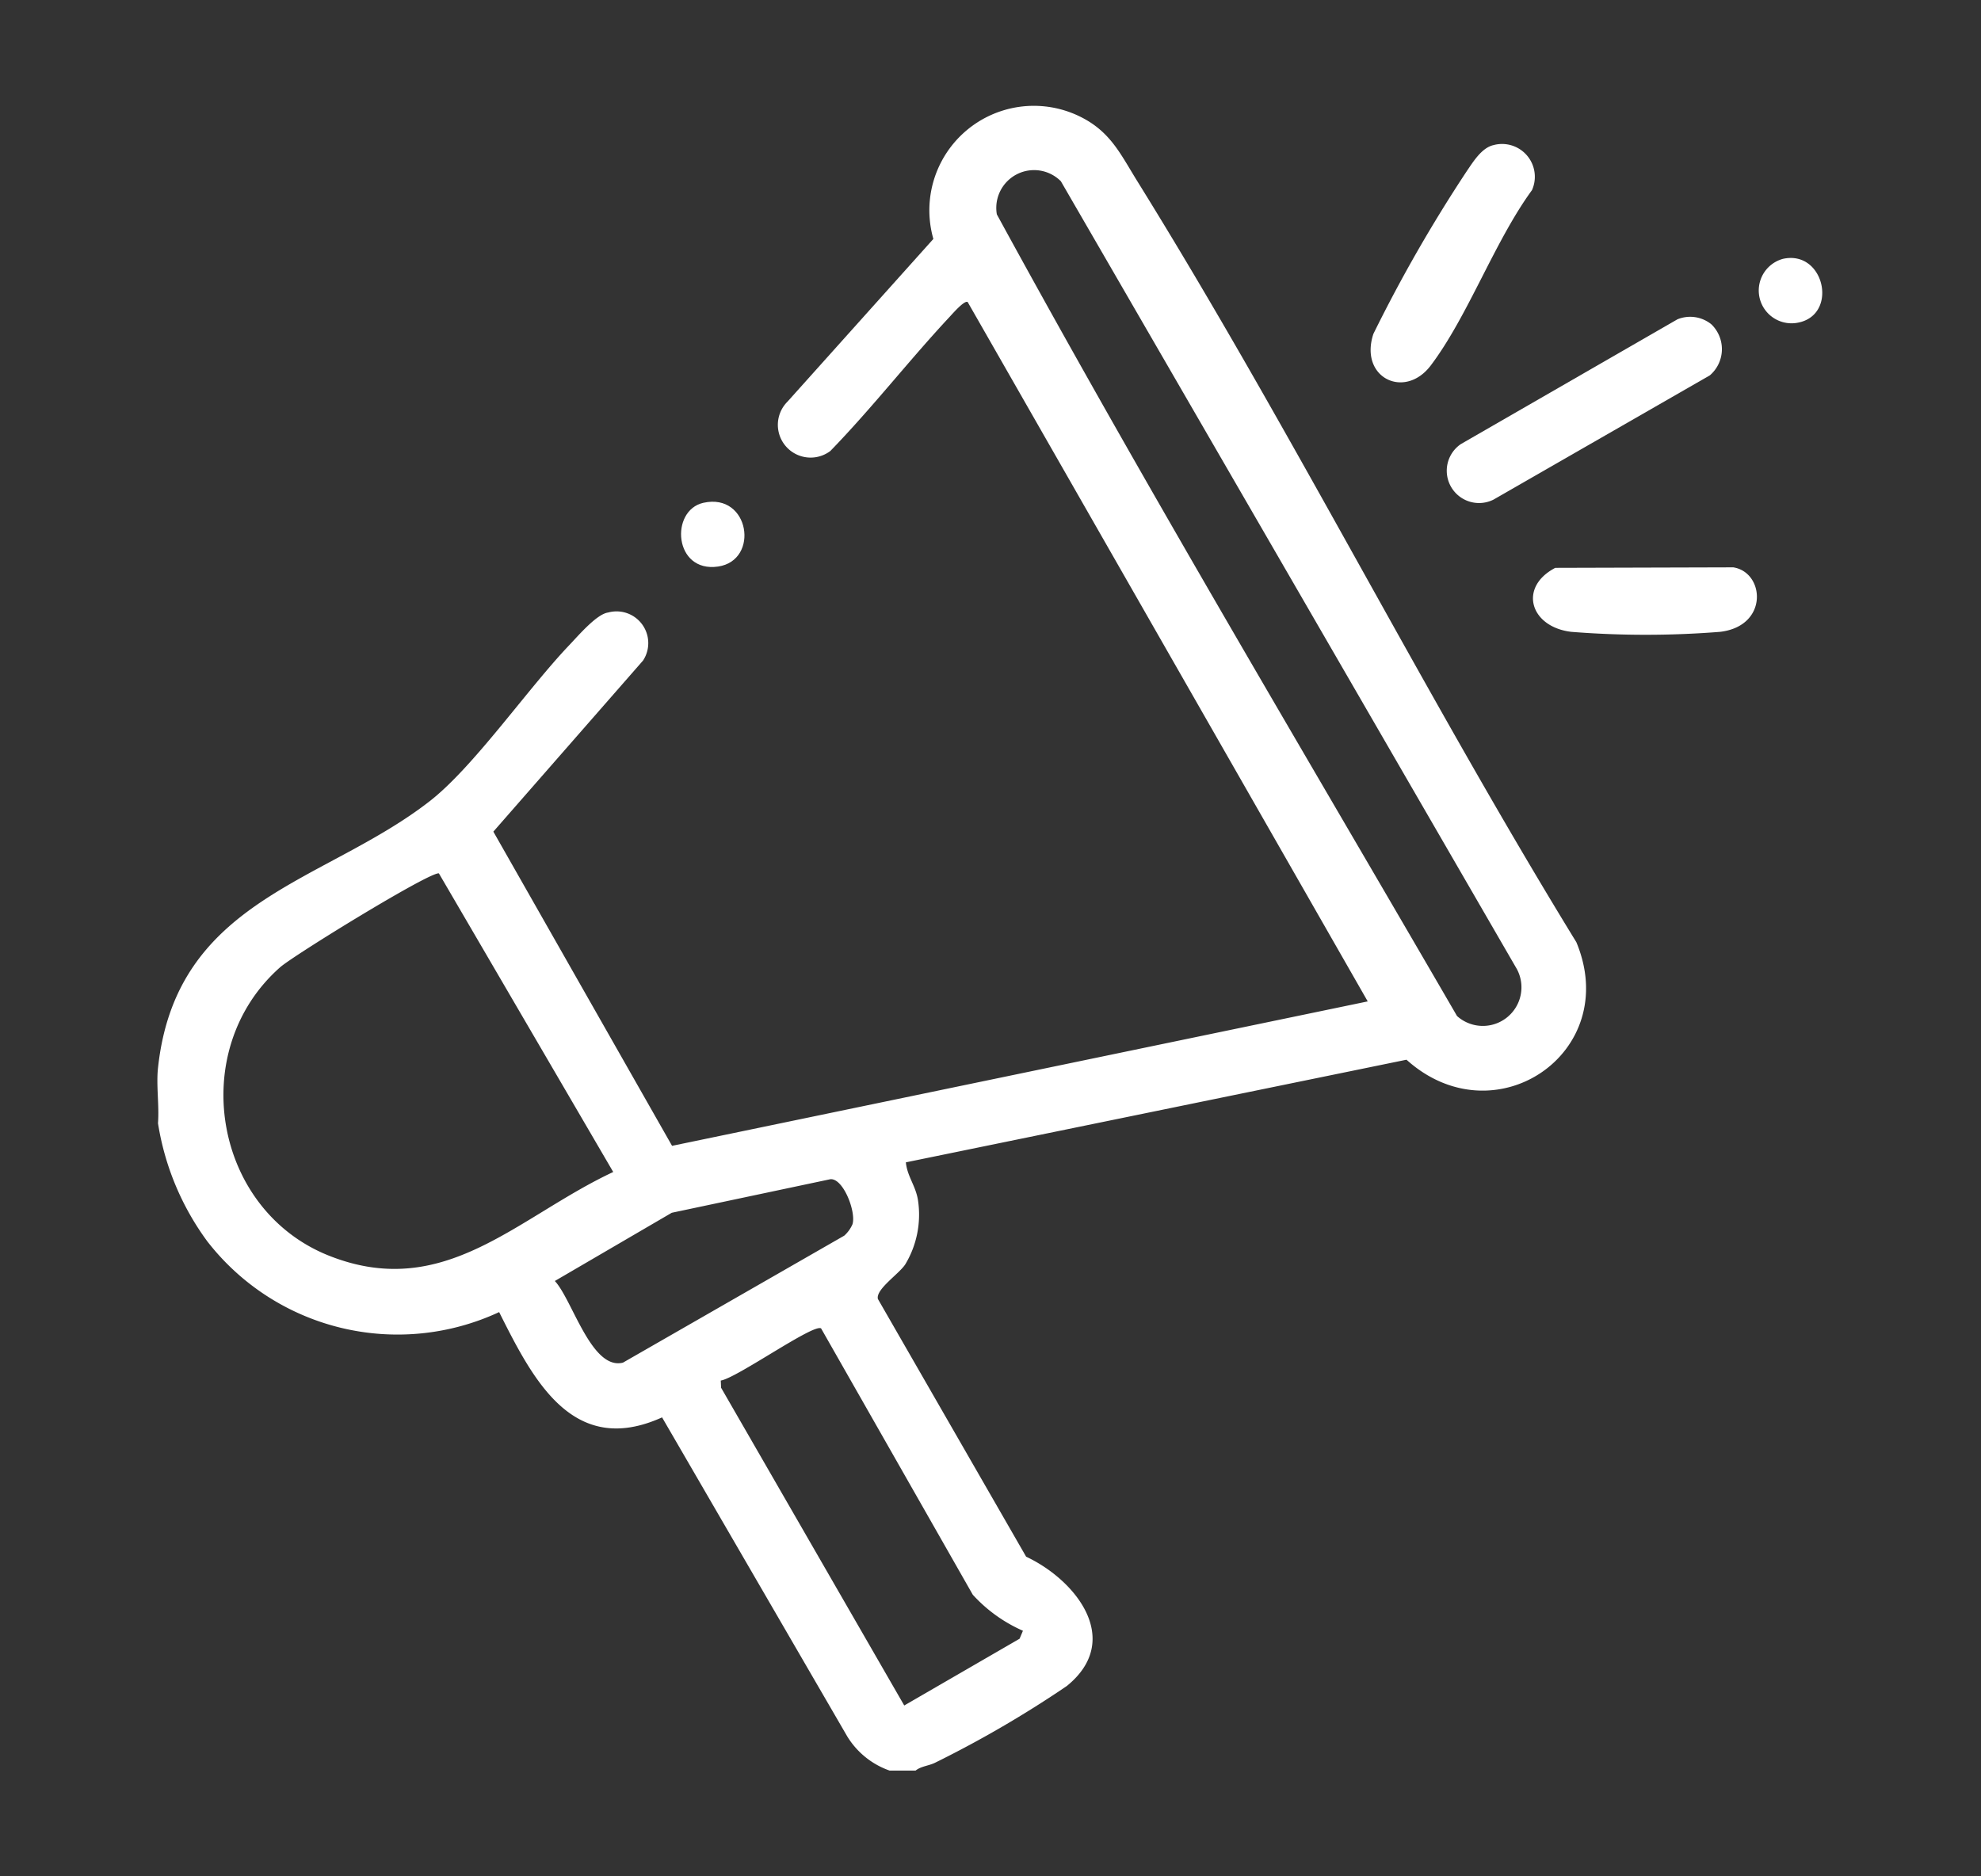 <?xml version="1.0" encoding="UTF-8"?>
<svg xmlns="http://www.w3.org/2000/svg" xmlns:xlink="http://www.w3.org/1999/xlink" width="114" height="108" viewBox="0 0 114 108">
  <rect x="0" y="0" width="114" height="108" fill="#333333" stroke="none"/>
  <defs>
    <clipPath id="clip-path">
      <rect id="Rectangle_1465" data-name="Rectangle 1465" width="95.807" height="95.854" fill="#fff"></rect>
    </clipPath>
    <clipPath id="clip-Advertising_media_planning">
      <rect width="114" height="108"></rect>
    </clipPath>
  </defs>
  <g id="Advertising_media_planning" data-name="Advertising media planning" clip-path="url(#clip-Advertising_media_planning)">
    <g id="Group_2183" data-name="Group 2183" transform="translate(9.057 6.054)">
      <g id="Group_2182" data-name="Group 2182" clip-path="url(#clip-path)">
        <path id="Path_3404" data-name="Path 3404" d="M.035,55.421C1.078,45.689,9.59,44.789,15.66,40.071,18.2,38.1,21.306,33.592,23.7,31.083c.517-.541,1.578-1.792,2.239-1.88a1.826,1.826,0,0,1,2.01,2.763l-8.615,9.849L29.618,59.9l40.033-8.313L46.631,11.334c-.178-.129-.869.667-1.033.843-2.347,2.514-4.471,5.257-6.871,7.728a1.885,1.885,0,0,1-2.465-2.841L44.655,7.7A6.013,6.013,0,0,1,53.032.627c1.8.861,2.373,2.16,3.361,3.752,8.835,14.23,16.489,29.5,25.264,43.8,2.647,6.354-4.692,11.345-9.775,6.764L43.073,60.85c.072.8.58,1.371.7,2.2a5.552,5.552,0,0,1-.73,3.665c-.353.556-1.715,1.438-1.58,2l8.53,14.833c2.879,1.352,5.6,4.8,2.342,7.443a63.261,63.261,0,0,1-7.567,4.41c-.39.194-.813.2-1.134.458h-1.5A4.662,4.662,0,0,1,39.7,93.894L29.043,75.53c-5.151,2.33-7.436-2.192-9.376-6.06A13.856,13.856,0,0,1,2.874,65.4,15.556,15.556,0,0,1,.035,58.6c.078-1.023-.108-2.18,0-3.182M51.993,4.38a2.175,2.175,0,0,0-3.685,1.906C56.785,21.833,65.9,37.1,74.79,52.428a2.222,2.222,0,0,0,3.445-2.7ZM26.233,61.407,16.2,44.217c-.522-.1-8.357,4.715-9.139,5.407C1.666,54.393,3.209,63.592,9.9,66.233c6.625,2.614,10.787-2.227,16.329-4.826m12.5.414L29.6,63.753l-6.728,3.927c1.007,1.074,2.107,5.151,3.919,4.7L39.527,65.07A1.9,1.9,0,0,0,40,64.415c.222-.7-.524-2.651-1.267-2.594m-.538,8.589c-.42-.3-4.849,2.856-5.774,3l.018.413,10.54,18.29,6.638-3.843.193-.458a8.559,8.559,0,0,1-2.887-2.075Z" transform="translate(0 -0.001)" fill="#fff"></path>
        <path id="Path_3405" data-name="Path 3405" d="M311.944,49.115a1.987,1.987,0,0,1-.085,2.94l-12.447,7.151a1.858,1.858,0,0,1-1.883-3.194l12.466-7.183a1.936,1.936,0,0,1,1.949.286" transform="translate(-222.52 -36.504)" fill="#fff"></path>
        <path id="Path_3406" data-name="Path 3406" d="M286.254,9a1.887,1.887,0,0,1,2.214,2.591c-2.158,2.956-3.677,7.243-5.821,10.087-1.5,1.993-4.137.713-3.307-1.81a85.163,85.163,0,0,1,5.392-9.395c.365-.53.846-1.32,1.522-1.473" transform="translate(-209.364 -6.702)" fill="#fff"></path>
        <path id="Path_3407" data-name="Path 3407" d="M317.822,106.407l10.242-.029c1.814.284,2.051,3.38-.758,3.712a54.153,54.153,0,0,1-8.566,0c-2.365-.281-3.061-2.566-.917-3.684" transform="translate(-237.377 -79.776)" fill="#fff"></path>
        <path id="Path_3408" data-name="Path 3408" d="M369.832,35.216c2.446-.541,3.245,3.406.689,3.7a1.888,1.888,0,0,1-.689-3.7" transform="translate(-276.285 -26.371)" fill="#fff"></path>
        <path id="Path_3409" data-name="Path 3409" d="M121.786,91.332c2.669-.6,3.255,3.319.846,3.669-2.549.37-2.782-3.233-.846-3.669" transform="translate(-90.367 -68.445)" fill="#fff"></path>
      </g>
    </g>
  </g>
</svg>
